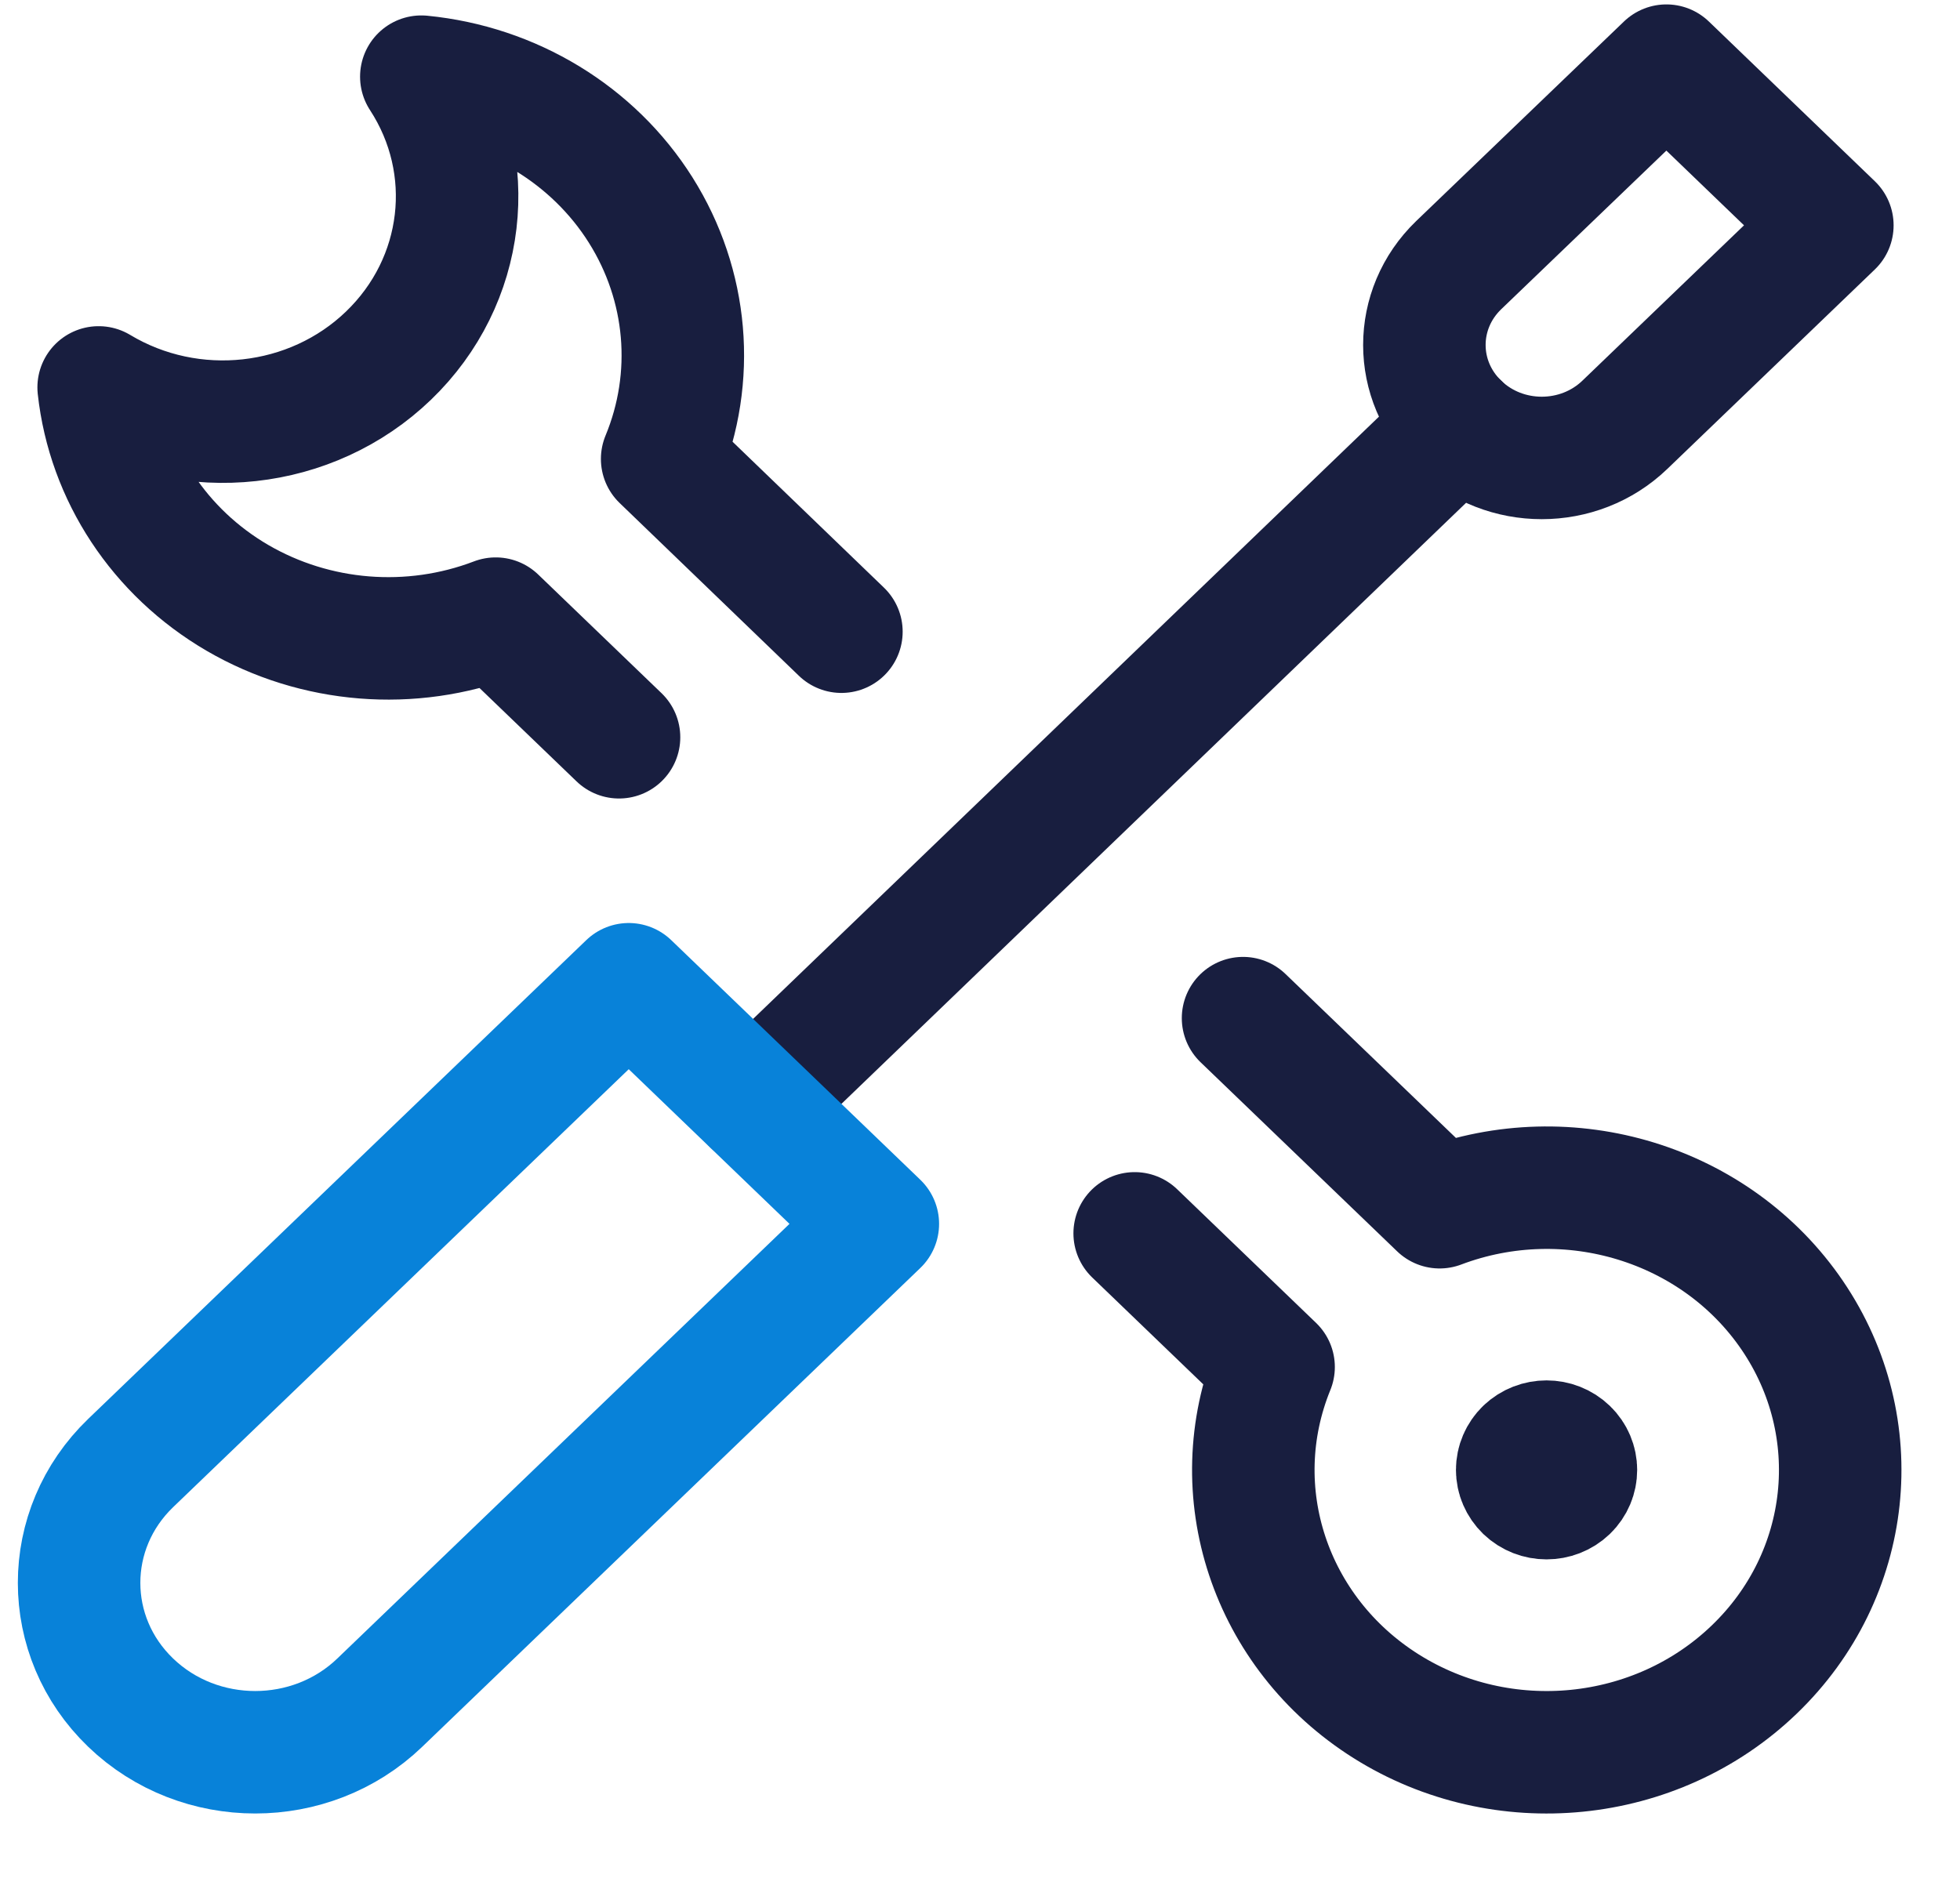 <svg width="24" height="23" viewBox="0 0 24 23" fill="none" xmlns="http://www.w3.org/2000/svg">
<path d="M17.863 5.203L9.224 13.518" stroke="#181E3F" stroke-width="1.5" stroke-linecap="round" stroke-linejoin="round"/>
<path fill-rule="evenodd" clip-rule="evenodd" d="M4.65 20.854C3.808 21.664 2.442 21.664 1.6 20.854C0.758 20.044 0.758 18.73 1.6 17.919L7.699 12.055L10.749 14.99L4.65 20.854Z" stroke="#0882D9" stroke-width="1.5" stroke-linecap="round" stroke-linejoin="round"/>
<path fill-rule="evenodd" clip-rule="evenodd" d="M19.896 5.203C19.334 5.744 18.424 5.744 17.863 5.204C17.301 4.663 17.301 3.788 17.862 3.247L20.405 0.804L22.437 2.76L19.896 5.203Z" stroke="#181E3F" stroke-width="1.5" stroke-linecap="round" stroke-linejoin="round"/>
<path d="M10.303 7.737L8.108 5.621C8.522 4.621 8.424 3.493 7.845 2.573C7.266 1.653 6.271 1.048 5.159 0.939C5.869 2.028 5.703 3.445 4.758 4.355C3.814 5.265 2.341 5.426 1.208 4.745C1.325 5.813 1.954 6.767 2.908 7.323C3.863 7.879 5.033 7.973 6.07 7.577L7.58 9.03" stroke="#181E3F" stroke-width="1.5" stroke-linecap="round" stroke-linejoin="round"/>
<path d="M13.894 15.106L15.595 16.743C14.974 18.267 15.549 20.001 16.973 20.898C18.397 21.794 20.278 21.606 21.481 20.448C22.684 19.291 22.878 17.48 21.946 16.11C21.014 14.741 19.211 14.188 17.628 14.786L15.221 12.47" stroke="#181E3F" stroke-width="1.5" stroke-linecap="round" stroke-linejoin="round"/>
<path d="M18.683 17.758C18.824 17.623 19.051 17.623 19.192 17.759C19.332 17.894 19.332 18.113 19.192 18.248C19.051 18.383 18.824 18.383 18.683 18.248C18.616 18.183 18.578 18.095 18.578 18.003C18.578 17.911 18.616 17.823 18.683 17.758" stroke="#181E3F" stroke-width="1.5" stroke-linecap="round" stroke-linejoin="round"/>
</svg>
